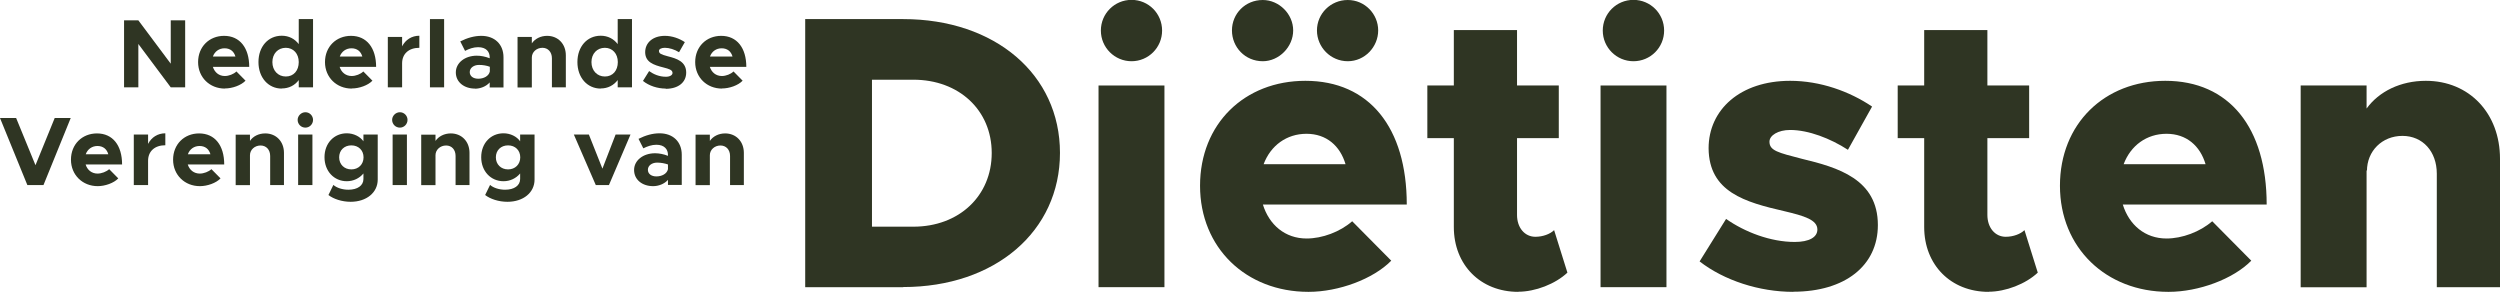 <svg xmlns="http://www.w3.org/2000/svg" id="Layer_2" data-name="Layer 2" viewBox="0 0 202.93 23.69"><defs><style>      .cls-1 {        fill: #2f3523;        fill-rule: evenodd;      }    </style></defs><g id="Laag_1" data-name="Laag 1"><g id="Symbols"><g id="brand_logo" data-name="brand/logo"><polyline id="Fill-4" class="cls-1" points="15.03 7.09 13.86 7.09 11.23 3.57 11.23 7.09 10.07 7.09 10.07 1.65 11.23 1.65 13.86 5.17 13.86 1.65 15.03 1.65 15.03 7.09"></polyline><path id="Fill-5" class="cls-1" d="M18.25,7.19c-1.22,0-2.17-.9-2.17-2.15s.91-2.13,2.11-2.13c1.28,0,2.04.98,2.04,2.52h-2.95c.14.44.49.74.97.74.32,0,.72-.15.94-.37l.74.75c-.37.38-1.07.63-1.67.63M18.23,3.92c-.44,0-.8.25-.95.67h1.83c-.11-.4-.41-.67-.88-.67"></path><path id="Fill-6" class="cls-1" d="M22.87,7.19c-1.09,0-1.89-.89-1.89-2.15s.79-2.14,1.89-2.14c.58,0,1.05.25,1.38.68V1.55h1.16v5.54h-1.16v-.59c-.32.43-.8.68-1.38.68M23.2,3.88c-.64,0-1.09.48-1.09,1.16s.45,1.17,1.09,1.17,1.05-.48,1.05-1.17-.44-1.16-1.05-1.16"></path><path id="Fill-7" class="cls-1" d="M28.55,7.19c-1.22,0-2.17-.9-2.17-2.15s.91-2.13,2.11-2.13c1.28,0,2.04.98,2.04,2.52h-2.96c.14.44.49.74.98.74.32,0,.72-.15.94-.37l.74.75c-.36.38-1.07.63-1.67.63M28.53,3.92c-.43,0-.8.25-.95.67h1.83c-.11-.4-.41-.67-.88-.67"></path><path id="Fill-8" class="cls-1" d="M32.64,7.09h-1.16V3h1.16v.76c.27-.53.78-.86,1.4-.86v.98c-.86,0-1.4.49-1.4,1.26v1.96"></path><polygon id="Fill-9" class="cls-1" points="34.9 7.09 36.05 7.09 36.05 1.55 34.9 1.55 34.9 7.09"></polygon><path id="Fill-10" class="cls-1" d="M38.55,7.19c-.87,0-1.55-.52-1.55-1.31s.75-1.36,1.7-1.36c.33,0,.7.07,1.05.21v-.08c0-.44-.27-.82-.94-.82-.38,0-.74.13-1.06.3l-.39-.77c.58-.29,1.14-.45,1.71-.45,1.07,0,1.8.67,1.8,1.74v2.45h-1.12v-.41c-.29.33-.76.51-1.2.51M38.88,5.27c-.42,0-.75.24-.75.58s.29.54.69.54c.44,0,.86-.21.94-.59v-.38c-.26-.1-.56-.15-.88-.15"></path><path id="Fill-11" class="cls-1" d="M45.92,7.09h-1.12v-2.36c0-.51-.32-.85-.77-.85-.48,0-.86.35-.86.79v-.02s0,2.45,0,2.45h-1.16V3h1.16v.52c.25-.37.71-.61,1.24-.61.89,0,1.52.66,1.52,1.58v2.61"></path><path id="Fill-12" class="cls-1" d="M48.76,7.19c-1.09,0-1.89-.89-1.89-2.15s.79-2.14,1.89-2.14c.58,0,1.05.25,1.38.68V1.55h1.16v5.54h-1.16v-.59c-.33.43-.8.68-1.38.68M49.1,3.88c-.64,0-1.09.48-1.09,1.16s.45,1.17,1.09,1.17,1.05-.48,1.05-1.17-.44-1.16-1.05-1.16"></path><path id="Fill-13" class="cls-1" d="M54.04,7.19c-.66,0-1.35-.22-1.85-.62l.5-.8c.37.26.82.46,1.37.46.31,0,.53-.13.53-.31,0-.25-.3-.33-.72-.44-.84-.21-1.49-.44-1.5-1.24,0-.78.63-1.33,1.6-1.33.59,0,1.17.21,1.62.51l-.47.82c-.37-.23-.8-.36-1.15-.36-.28,0-.48.1-.48.25,0,.22.17.29.72.44.71.18,1.49.42,1.49,1.32,0,.81-.66,1.32-1.67,1.32"></path><path id="Fill-14" class="cls-1" d="M58.6,7.19c-1.22,0-2.17-.9-2.17-2.15s.91-2.13,2.11-2.13c1.28,0,2.04.98,2.04,2.52h-2.96c.14.44.49.74.98.74.32,0,.72-.15.94-.37l.74.75c-.36.38-1.07.63-1.67.63M58.58,3.92c-.44,0-.8.25-.95.67h1.83c-.11-.4-.41-.67-.88-.67"></path><polyline id="Fill-15" class="cls-1" points="3.53 15.02 2.22 15.02 0 9.58 1.31 9.58 2.88 13.41 4.44 9.58 5.74 9.58 3.53 15.02"></polyline><path id="Fill-16" class="cls-1" d="M7.93,15.11c-1.22,0-2.17-.9-2.17-2.15s.91-2.13,2.11-2.13c1.28,0,2.04.97,2.04,2.52h-2.96c.13.44.49.74.97.74.32,0,.72-.15.94-.36l.74.75c-.36.38-1.07.63-1.67.63M7.91,11.85c-.43,0-.8.25-.95.67h1.83c-.11-.4-.41-.67-.88-.67"></path><path id="Fill-17" class="cls-1" d="M12.02,15.02h-1.16v-4.1h1.16v.76c.27-.53.78-.86,1.4-.86v.97c-.86,0-1.4.49-1.4,1.26v1.96"></path><path id="Fill-18" class="cls-1" d="M16.22,15.11c-1.22,0-2.17-.9-2.17-2.15s.91-2.13,2.11-2.13c1.28,0,2.04.97,2.04,2.52h-2.96c.14.44.49.74.98.74.32,0,.72-.15.94-.36l.74.75c-.36.38-1.07.63-1.67.63M16.2,11.85c-.44,0-.8.25-.95.67h1.83c-.11-.4-.41-.67-.88-.67"></path><path id="Fill-19" class="cls-1" d="M23.05,15.02h-1.12v-2.36c0-.51-.32-.85-.78-.85-.48,0-.86.35-.86.79v-.02s0,2.45,0,2.45h-1.16v-4.1h1.16v.51c.24-.37.7-.61,1.24-.61.89,0,1.52.66,1.52,1.58v2.61"></path><path id="Fill-20" class="cls-1" d="M24.2,15.02h1.16v-4.1h-1.16v4.1ZM24.79,10.36c-.36,0-.63-.29-.63-.63,0-.32.28-.62.63-.62s.62.29.62.62c0,.35-.28.63-.62.63h0Z"></path><path id="Fill-21" class="cls-1" d="M28.47,16.38c-.72,0-1.4-.23-1.81-.55l.4-.82c.27.24.74.39,1.22.39.74,0,1.22-.34,1.22-.87v-.45c-.33.4-.82.63-1.35.63-1.03,0-1.81-.81-1.81-1.95s.78-1.94,1.81-1.94c.55,0,1.08.26,1.35.65v-.55h1.16v3.66c0,1.05-.91,1.8-2.2,1.8M28.52,11.8c-.58,0-.99.4-.99.97s.41.98.99.98.99-.41.99-.98-.41-.97-.99-.97"></path><path id="Fill-22" class="cls-1" d="M31.87,15.02h1.16v-4.1h-1.16v4.1ZM32.46,10.36c-.36,0-.63-.29-.63-.63,0-.32.28-.62.63-.62s.62.29.62.62c0,.35-.28.63-.62.63h0Z"></path><path id="Fill-23" class="cls-1" d="M38.1,15.02h-1.12v-2.36c0-.51-.31-.85-.77-.85-.48,0-.86.35-.86.79v-.02s0,2.45,0,2.45h-1.16v-4.1h1.16v.51c.25-.37.71-.61,1.24-.61.89,0,1.52.66,1.52,1.58v2.61"></path><path id="Fill-24" class="cls-1" d="M41.19,16.38c-.72,0-1.4-.23-1.81-.55l.4-.82c.27.24.74.39,1.22.39.74,0,1.22-.34,1.22-.87v-.45c-.33.4-.82.63-1.35.63-1.03,0-1.81-.81-1.81-1.95s.78-1.94,1.81-1.94c.56,0,1.08.26,1.35.65v-.55h1.17v3.66c0,1.05-.91,1.8-2.2,1.8M41.24,11.8c-.58,0-.99.4-.99.97s.41.98.99.98.99-.41.99-.98-.41-.97-.99-.97"></path><polyline id="Fill-25" class="cls-1" points="49.43 15.02 48.36 15.02 46.58 10.92 47.8 10.92 48.9 13.69 49.97 10.92 51.18 10.92 49.43 15.02"></polyline><path id="Fill-26" class="cls-1" d="M53.01,15.11c-.87,0-1.54-.52-1.54-1.31s.75-1.36,1.7-1.36c.33,0,.7.07,1.05.21v-.08c0-.43-.27-.82-.94-.82-.38,0-.74.13-1.06.29l-.39-.77c.58-.29,1.14-.45,1.71-.45,1.07,0,1.8.67,1.8,1.74v2.45h-1.12v-.41c-.29.33-.76.51-1.21.51M53.34,13.2c-.42,0-.75.24-.75.58s.29.54.69.54c.44,0,.86-.21.94-.59v-.38c-.26-.09-.56-.15-.88-.15"></path><path id="Fill-27" class="cls-1" d="M60.38,15.02h-1.12v-2.36c0-.51-.32-.85-.78-.85-.48,0-.86.35-.86.79v-.02s0,2.45,0,2.45h-1.16v-4.1h1.16v.51c.25-.37.71-.61,1.24-.61.89,0,1.52.66,1.52,1.58v2.61"></path><path id="Fill-28" class="cls-1" d="M145.56,23.69c-2.75,0-5.6-.92-7.6-2.47l2.15-3.45c1.52,1.07,3.61,1.87,5.57,1.87,1.17,0,1.84-.38,1.84-1.01,0-.79-1.08-1.11-2.69-1.49-3.17-.73-6.11-1.55-6.14-5.1,0-3.14,2.57-5.48,6.62-5.48,2.44,0,4.81.85,6.65,2.09l-1.96,3.51c-1.42-.92-3.2-1.61-4.69-1.61-.98,0-1.68.44-1.68.95,0,.73.7.89,2.63,1.39,2.91.7,6.17,1.64,6.17,5.38,0,3.29-2.66,5.41-6.87,5.41"></path><path id="Fill-29" class="cls-1" d="M161.42,23.69c-3.07,0-5.23-2.19-5.23-5.26v-7.22h-2.15v-4.27h2.15V2.44h5.13v4.5h3.39v4.27h-3.39v6.24c0,1.04.63,1.77,1.49,1.77.6,0,1.2-.22,1.52-.54l1.08,3.45c-.98.92-2.6,1.55-3.99,1.55"></path><path id="Fill-30" class="cls-1" d="M176.01,23.69c-5.06,0-8.8-3.58-8.8-8.61s3.61-8.52,8.55-8.52c5.19,0,8.23,3.8,8.23,10.04h-11.68c.51,1.65,1.8,2.76,3.55,2.76,1.27,0,2.72-.54,3.71-1.4l3.17,3.2c-1.46,1.49-4.27,2.53-6.71,2.53M175.86,10.86c-1.61,0-2.91.95-3.48,2.47h6.65c-.44-1.49-1.55-2.47-3.17-2.47"></path><path id="Fill-31" class="cls-1" d="M202.93,23.31h-5.13v-9.21c0-1.8-1.14-3.07-2.79-3.07s-2.88,1.23-2.88,2.85l-.03-.09v9.53h-5.35V6.94h5.35v1.87c1.01-1.39,2.76-2.25,4.81-2.25,3.52,0,6.02,2.63,6.02,6.33v10.42"></path><path id="Fill-32" class="cls-1" d="M73.31,23.31h-7.95V1.55h7.95c7.47,0,12.73,4.5,12.73,10.86s-5.26,10.89-12.73,10.89M70.78,6.46v11.94h3.36c3.71,0,6.36-2.5,6.36-5.98s-2.66-5.95-6.36-5.95h-3.36"></path><polygon id="Fill-33" class="cls-1" points="89.17 23.31 94.52 23.31 94.52 6.94 89.17 6.94 89.17 23.31"></polygon><path id="Fill-34" class="cls-1" d="M102.5,4.97c-1.43,0-2.5-1.14-2.5-2.5s1.08-2.47,2.5-2.47c1.33,0,2.47,1.14,2.47,2.47s-1.14,2.5-2.47,2.5"></path><path id="Fill-35" class="cls-1" d="M106.21,23.69c-5.07,0-8.8-3.58-8.8-8.61s3.61-8.52,8.55-8.52c5.19,0,8.23,3.8,8.23,10.04h-11.68c.51,1.65,1.8,2.76,3.55,2.76,1.27,0,2.72-.54,3.7-1.4l3.17,3.2c-1.46,1.49-4.27,2.53-6.71,2.53M106.05,10.86c-1.61,0-2.91.95-3.48,2.47h6.65c-.44-1.49-1.55-2.47-3.17-2.47"></path><path id="Fill-36" class="cls-1" d="M109.4,4.97c-1.39,0-2.5-1.14-2.5-2.5s1.11-2.47,2.5-2.47,2.47,1.14,2.47,2.47-1.08,2.5-2.47,2.5"></path><path id="Fill-37" class="cls-1" d="M123.24,23.69c-3.07,0-5.23-2.19-5.23-5.26v-7.22h-2.15v-4.27h2.15V2.44h5.13v4.5h3.39v4.27h-3.39v6.24c0,1.04.63,1.77,1.49,1.77.6,0,1.2-.22,1.52-.54l1.08,3.45c-.98.92-2.6,1.55-3.99,1.55"></path><polygon id="Fill-38" class="cls-1" points="129.92 23.31 135.27 23.31 135.27 6.94 129.92 6.94 129.92 23.31"></polygon><path id="Fill-39" class="cls-1" d="M91.85,4.97c-1.37,0-2.49-1.11-2.49-2.49s1.11-2.49,2.49-2.49,2.48,1.11,2.48,2.49-1.11,2.49-2.48,2.49"></path><path id="Fill-40" class="cls-1" d="M132.59,4.97c-1.37,0-2.49-1.11-2.49-2.49s1.11-2.49,2.49-2.49,2.49,1.11,2.49,2.49-1.11,2.49-2.49,2.49"></path></g></g></g></svg>